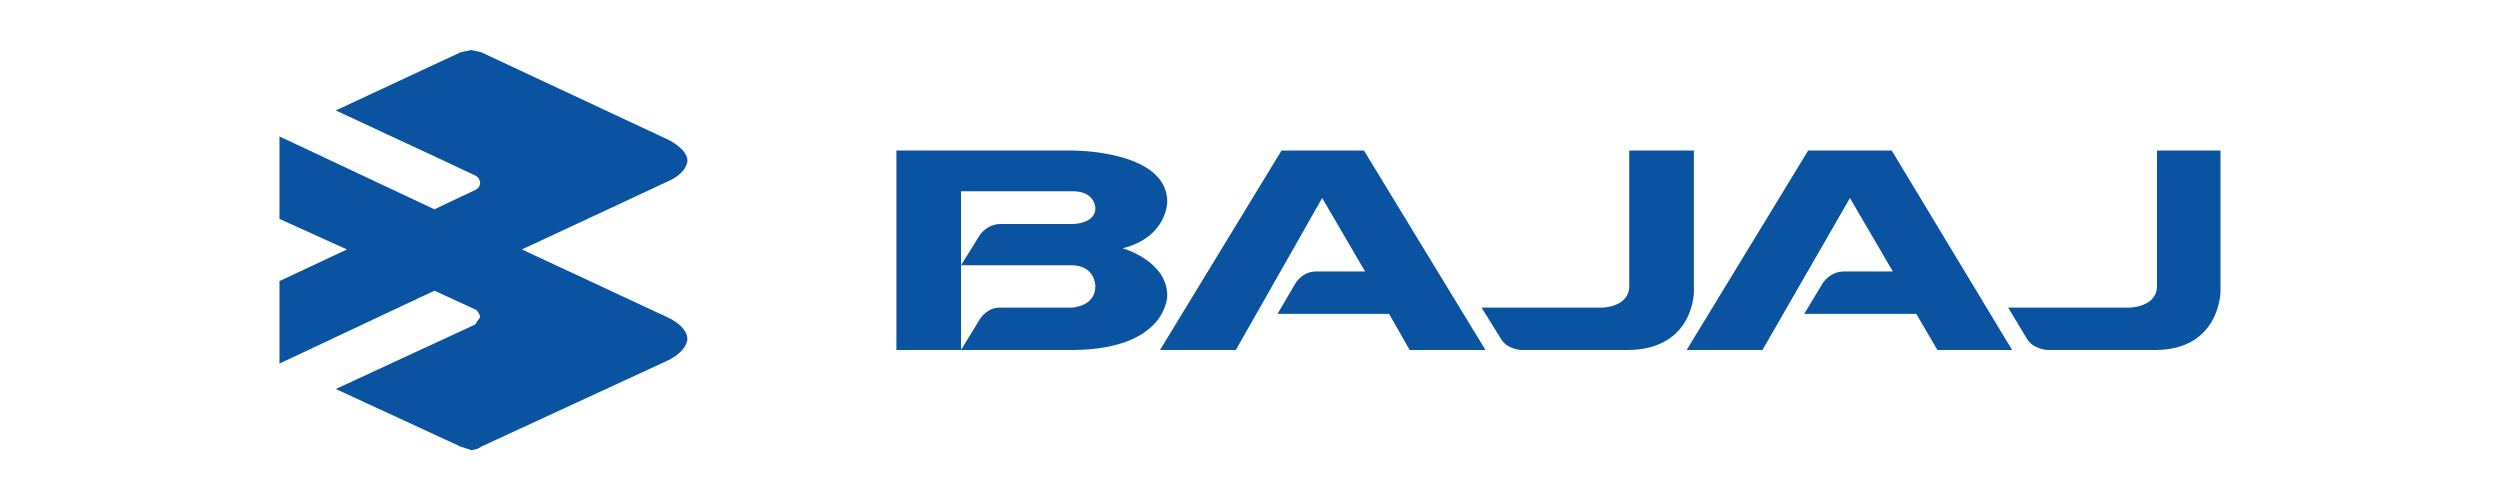 <svg width="200" height="40" viewBox="0 0 200 40" fill="none" xmlns="http://www.w3.org/2000/svg">
<path d="M135.511 12.045V23.345C135.511 23.345 135.511 27.955 130.251 28H121.691C121.691 28 120.532 27.955 120.041 27.051L118.525 24.61H128.2C128.2 24.61 130.34 24.565 130.34 22.893V12.045H135.511Z" fill="#0A53A0"/>
<path d="M109.118 12.045L118.837 28H112.774L111.124 25.107H102.208L103.634 22.667C103.634 22.667 104.169 21.718 105.284 21.718H109.207L105.774 15.842L98.864 28H92.801L102.52 12.045H109.118Z" fill="#0A53A0"/>
<path d="M151.338 12.045L160.968 28H154.994L153.3 25.107H144.339L145.81 22.667C145.81 22.667 146.389 21.718 147.504 21.718H151.427L147.994 15.842L140.995 28H134.932L144.651 12.045H151.338Z" fill="#0A53A0"/>
<path d="M177.64 12.045V23.345C177.64 23.345 177.596 27.955 172.469 28H163.82C163.82 28 162.616 27.955 162.126 27.051L160.654 24.61H170.373C170.373 24.61 172.558 24.565 172.558 22.893V12.045H177.64Z" fill="#0A53A0"/>
<path d="M71.713 12.044V27.999H76.884V21.22V15.299H85.801C87.629 15.299 87.629 16.655 87.629 16.655C87.629 17.921 85.801 17.921 85.801 17.921H80.05C78.98 17.921 78.4 18.78 78.4 18.78L76.884 21.22H85.712C87.629 21.22 87.629 22.892 87.629 22.892C87.629 24.565 85.712 24.61 85.712 24.61H80.05C78.98 24.565 78.4 25.514 78.4 25.514L76.884 27.999H85.801C93.38 27.954 93.381 23.661 93.381 23.661C93.381 20.859 89.814 19.864 89.814 19.864C93.381 18.96 93.381 16.158 93.381 16.158C93.381 12 85.801 12.044 85.801 12.044H71.713Z" fill="#0A53A0"/>
<path d="M22.359 10.915L34.753 16.746C34.753 16.746 36.448 15.932 38.097 15.164C38.097 15.164 38.409 14.983 38.409 14.621C38.409 14.621 38.409 14.215 38.008 14.034C38.008 14.034 32.435 11.412 26.862 8.836L36.849 4.181L37.696 4L38.498 4.181L53.478 11.186C53.478 11.186 54.994 11.91 54.994 12.859C54.994 12.859 54.994 13.808 53.478 14.486L41.753 19.955L53.478 25.424C53.478 25.424 54.994 26.102 54.994 27.141C54.994 27.141 54.994 28.045 53.478 28.814L38.498 35.729C38.498 35.729 38.186 36 37.696 36L36.849 35.729L26.862 31.119L38.008 25.966L38.409 25.378C38.409 25.378 38.409 25.107 38.097 24.791L34.753 23.254L22.359 29.085V22.486L27.754 19.955L22.359 17.514V10.915Z" fill="#0A53A0"/>
</svg>
